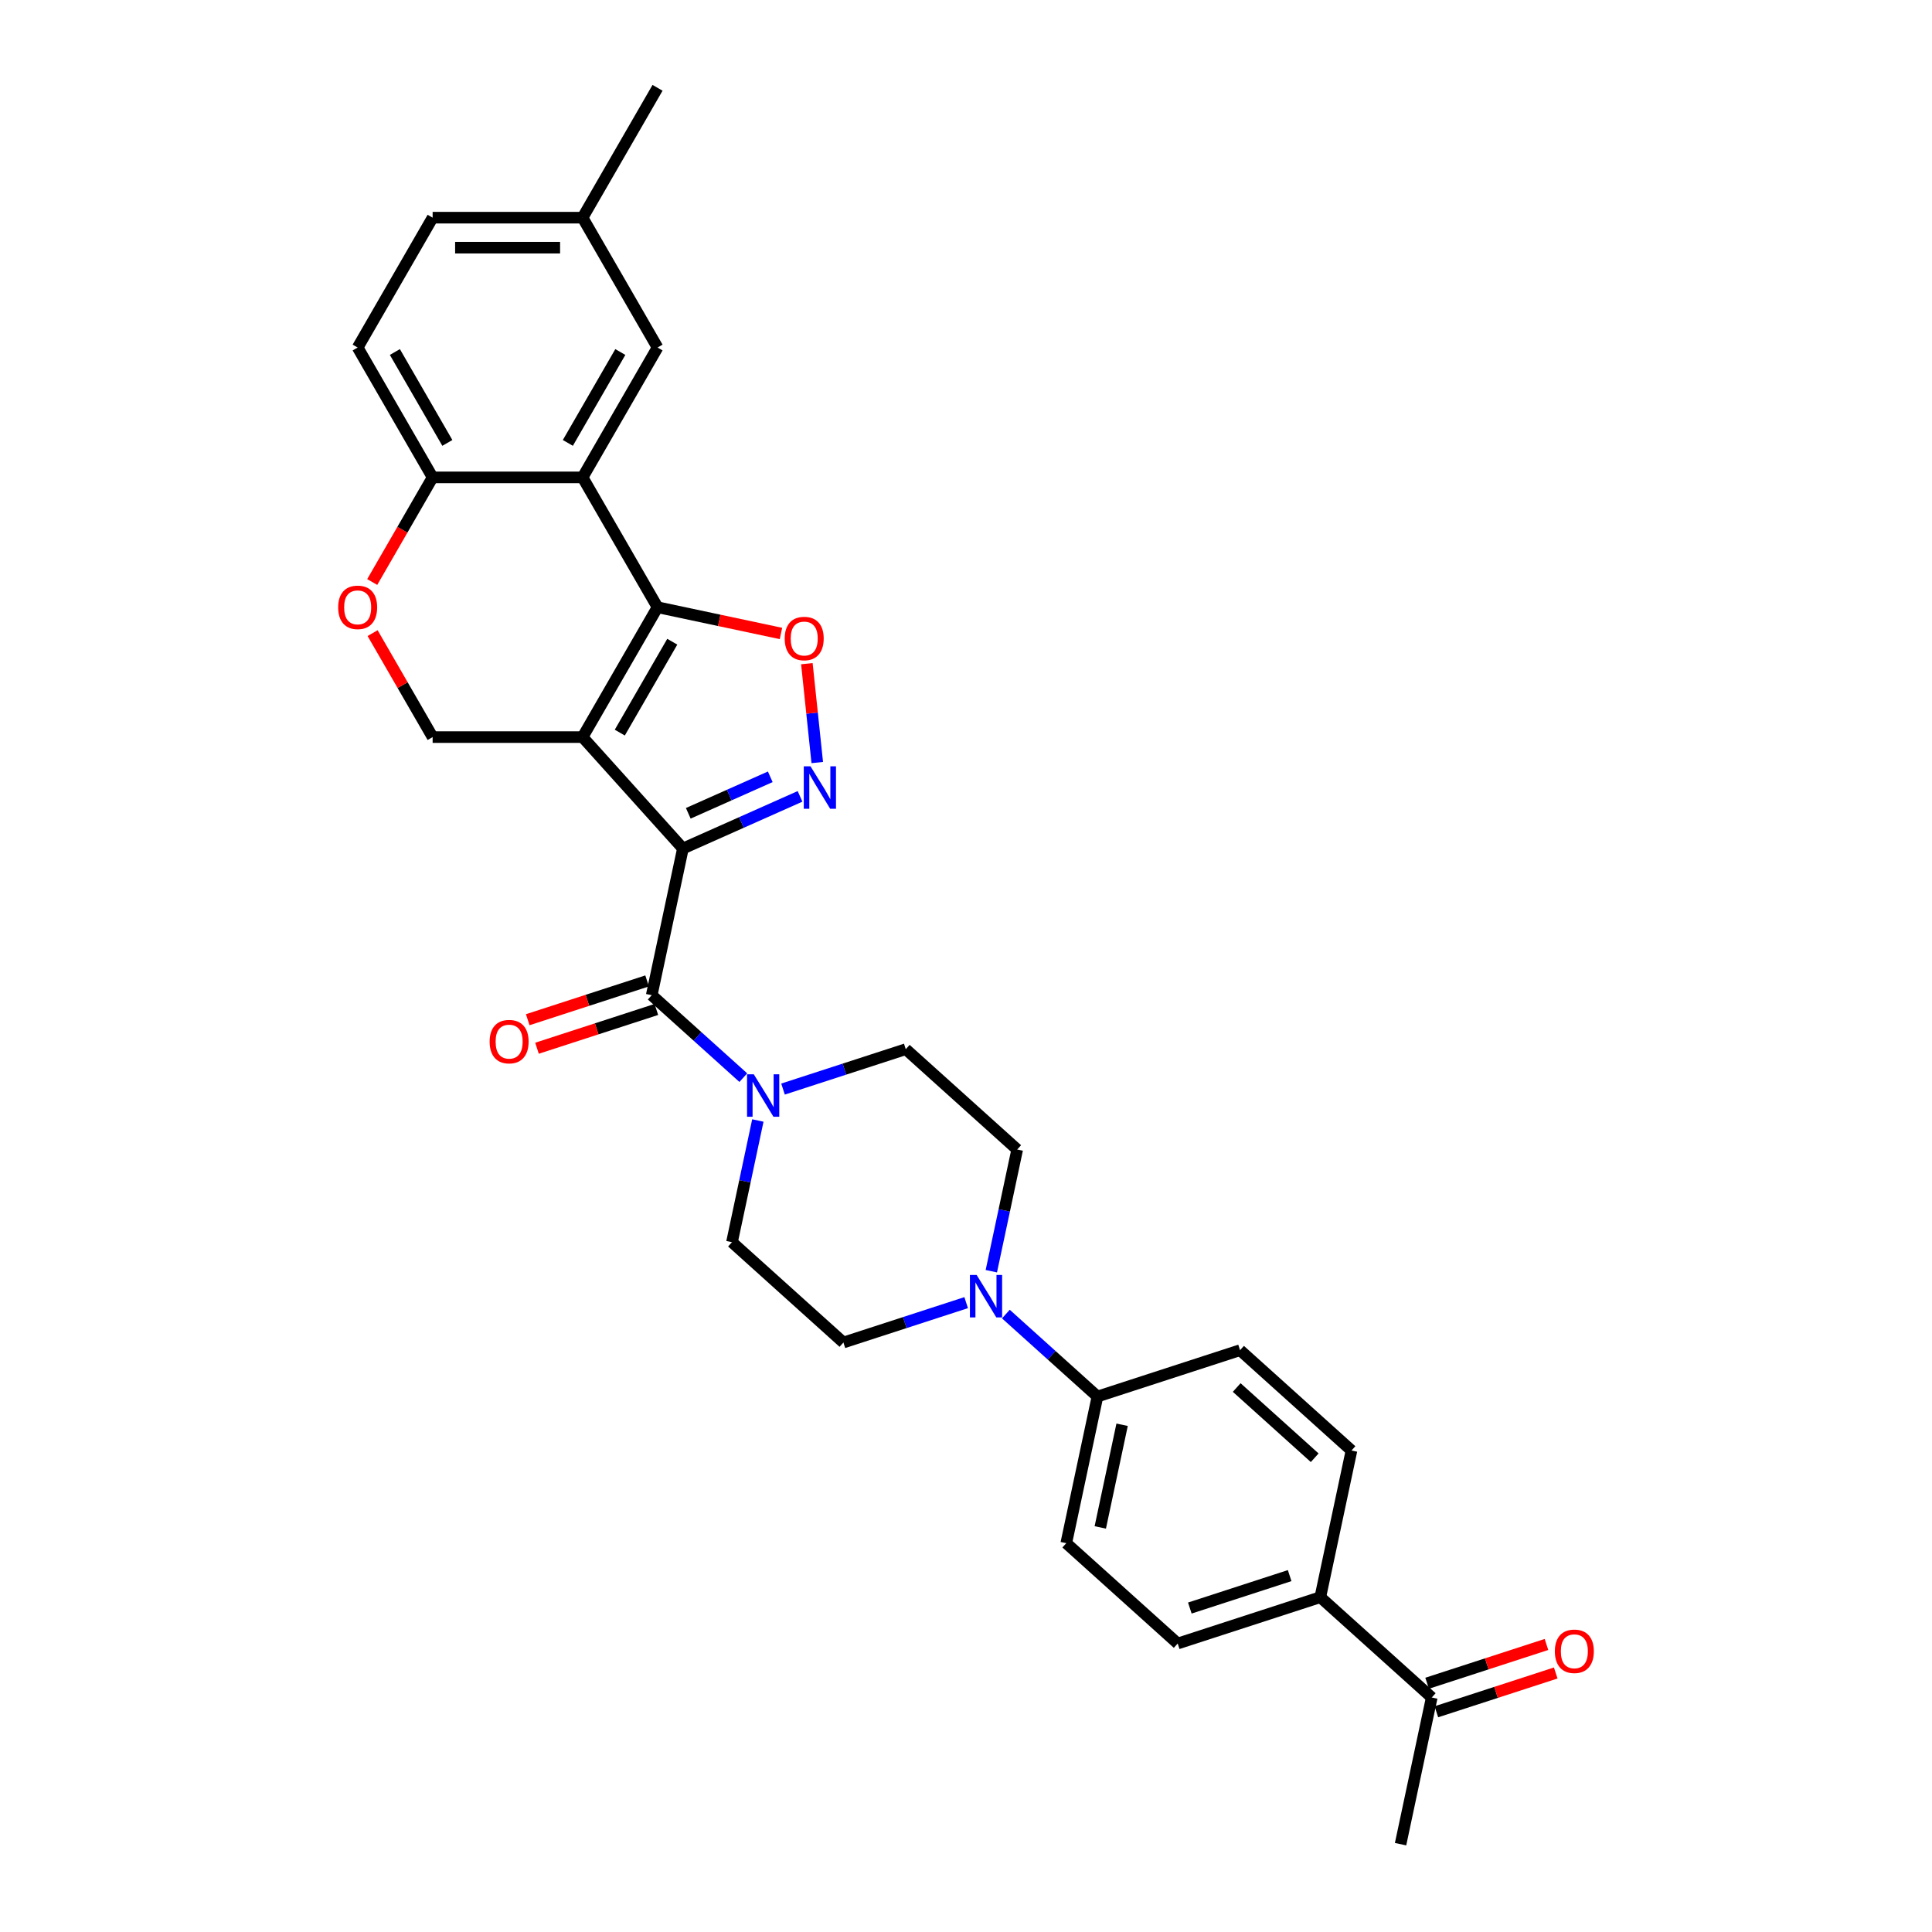 <?xml version='1.0' encoding='iso-8859-1'?>
<svg version='1.1' baseProfile='full'
              xmlns='http://www.w3.org/2000/svg'
                      xmlns:rdkit='http://www.rdkit.org/xml'
                      xmlns:xlink='http://www.w3.org/1999/xlink'
                  xml:space='preserve'
width='1000px' height='1000px' viewBox='0 0 1000 1000'>
<!-- END OF HEADER -->
<rect style='opacity:1.0;fill:#FFFFFF;stroke:none' width='1000' height='1000' x='0' y='0'> </rect>
<path class='bond-0' d='M 353.47,439.194 L 301.538,381.519' style='fill:none;fill-rule:evenodd;stroke:#000000;stroke-width:6px;stroke-linecap:butt;stroke-linejoin:miter;stroke-opacity:1' />
<path class='bond-2' d='M 353.47,439.194 L 383.783,425.698' style='fill:none;fill-rule:evenodd;stroke:#000000;stroke-width:6px;stroke-linecap:butt;stroke-linejoin:miter;stroke-opacity:1' />
<path class='bond-2' d='M 383.783,425.698 L 414.095,412.202' style='fill:none;fill-rule:evenodd;stroke:#0000FF;stroke-width:6px;stroke-linecap:butt;stroke-linejoin:miter;stroke-opacity:1' />
<path class='bond-2' d='M 356.25,420.965 L 377.469,411.518' style='fill:none;fill-rule:evenodd;stroke:#000000;stroke-width:6px;stroke-linecap:butt;stroke-linejoin:miter;stroke-opacity:1' />
<path class='bond-2' d='M 377.469,411.518 L 398.688,402.071' style='fill:none;fill-rule:evenodd;stroke:#0000FF;stroke-width:6px;stroke-linecap:butt;stroke-linejoin:miter;stroke-opacity:1' />
<path class='bond-3' d='M 353.47,439.194 L 337.334,515.109' style='fill:none;fill-rule:evenodd;stroke:#000000;stroke-width:6px;stroke-linecap:butt;stroke-linejoin:miter;stroke-opacity:1' />
<path class='bond-1' d='M 301.538,381.519 L 340.344,314.306' style='fill:none;fill-rule:evenodd;stroke:#000000;stroke-width:6px;stroke-linecap:butt;stroke-linejoin:miter;stroke-opacity:1' />
<path class='bond-1' d='M 320.802,379.198 L 347.965,332.149' style='fill:none;fill-rule:evenodd;stroke:#000000;stroke-width:6px;stroke-linecap:butt;stroke-linejoin:miter;stroke-opacity:1' />
<path class='bond-7' d='M 301.538,381.519 L 223.928,381.519' style='fill:none;fill-rule:evenodd;stroke:#000000;stroke-width:6px;stroke-linecap:butt;stroke-linejoin:miter;stroke-opacity:1' />
<path class='bond-5' d='M 340.344,314.306 L 301.538,247.093' style='fill:none;fill-rule:evenodd;stroke:#000000;stroke-width:6px;stroke-linecap:butt;stroke-linejoin:miter;stroke-opacity:1' />
<path class='bond-30' d='M 340.344,314.306 L 372.286,321.095' style='fill:none;fill-rule:evenodd;stroke:#000000;stroke-width:6px;stroke-linecap:butt;stroke-linejoin:miter;stroke-opacity:1' />
<path class='bond-30' d='M 372.286,321.095 L 404.229,327.885' style='fill:none;fill-rule:evenodd;stroke:#FF0000;stroke-width:6px;stroke-linecap:butt;stroke-linejoin:miter;stroke-opacity:1' />
<path class='bond-4' d='M 423.012,394.697 L 420.322,369.105' style='fill:none;fill-rule:evenodd;stroke:#0000FF;stroke-width:6px;stroke-linecap:butt;stroke-linejoin:miter;stroke-opacity:1' />
<path class='bond-4' d='M 420.322,369.105 L 417.632,343.512' style='fill:none;fill-rule:evenodd;stroke:#FF0000;stroke-width:6px;stroke-linecap:butt;stroke-linejoin:miter;stroke-opacity:1' />
<path class='bond-6' d='M 337.334,515.109 L 361.034,536.449' style='fill:none;fill-rule:evenodd;stroke:#000000;stroke-width:6px;stroke-linecap:butt;stroke-linejoin:miter;stroke-opacity:1' />
<path class='bond-6' d='M 361.034,536.449 L 384.734,557.789' style='fill:none;fill-rule:evenodd;stroke:#0000FF;stroke-width:6px;stroke-linecap:butt;stroke-linejoin:miter;stroke-opacity:1' />
<path class='bond-13' d='M 334.936,507.728 L 304.044,517.765' style='fill:none;fill-rule:evenodd;stroke:#000000;stroke-width:6px;stroke-linecap:butt;stroke-linejoin:miter;stroke-opacity:1' />
<path class='bond-13' d='M 304.044,517.765 L 273.153,527.802' style='fill:none;fill-rule:evenodd;stroke:#FF0000;stroke-width:6px;stroke-linecap:butt;stroke-linejoin:miter;stroke-opacity:1' />
<path class='bond-13' d='M 339.732,522.49 L 308.841,532.528' style='fill:none;fill-rule:evenodd;stroke:#000000;stroke-width:6px;stroke-linecap:butt;stroke-linejoin:miter;stroke-opacity:1' />
<path class='bond-13' d='M 308.841,532.528 L 277.95,542.565' style='fill:none;fill-rule:evenodd;stroke:#FF0000;stroke-width:6px;stroke-linecap:butt;stroke-linejoin:miter;stroke-opacity:1' />
<path class='bond-12' d='M 301.538,247.093 L 340.344,179.88' style='fill:none;fill-rule:evenodd;stroke:#000000;stroke-width:6px;stroke-linecap:butt;stroke-linejoin:miter;stroke-opacity:1' />
<path class='bond-12' d='M 293.917,229.25 L 321.08,182.201' style='fill:none;fill-rule:evenodd;stroke:#000000;stroke-width:6px;stroke-linecap:butt;stroke-linejoin:miter;stroke-opacity:1' />
<path class='bond-32' d='M 301.538,247.093 L 223.928,247.093' style='fill:none;fill-rule:evenodd;stroke:#000000;stroke-width:6px;stroke-linecap:butt;stroke-linejoin:miter;stroke-opacity:1' />
<path class='bond-14' d='M 392.261,579.971 L 385.568,611.463' style='fill:none;fill-rule:evenodd;stroke:#0000FF;stroke-width:6px;stroke-linecap:butt;stroke-linejoin:miter;stroke-opacity:1' />
<path class='bond-14' d='M 385.568,611.463 L 378.874,642.955' style='fill:none;fill-rule:evenodd;stroke:#000000;stroke-width:6px;stroke-linecap:butt;stroke-linejoin:miter;stroke-opacity:1' />
<path class='bond-15' d='M 405.285,563.702 L 437.054,553.38' style='fill:none;fill-rule:evenodd;stroke:#0000FF;stroke-width:6px;stroke-linecap:butt;stroke-linejoin:miter;stroke-opacity:1' />
<path class='bond-15' d='M 437.054,553.38 L 468.822,543.058' style='fill:none;fill-rule:evenodd;stroke:#000000;stroke-width:6px;stroke-linecap:butt;stroke-linejoin:miter;stroke-opacity:1' />
<path class='bond-9' d='M 223.928,381.519 L 208.392,354.61' style='fill:none;fill-rule:evenodd;stroke:#000000;stroke-width:6px;stroke-linecap:butt;stroke-linejoin:miter;stroke-opacity:1' />
<path class='bond-9' d='M 208.392,354.61 L 192.856,327.701' style='fill:none;fill-rule:evenodd;stroke:#FF0000;stroke-width:6px;stroke-linecap:butt;stroke-linejoin:miter;stroke-opacity:1' />
<path class='bond-8' d='M 513.11,657.974 L 519.804,626.482' style='fill:none;fill-rule:evenodd;stroke:#0000FF;stroke-width:6px;stroke-linecap:butt;stroke-linejoin:miter;stroke-opacity:1' />
<path class='bond-8' d='M 519.804,626.482 L 526.498,594.989' style='fill:none;fill-rule:evenodd;stroke:#000000;stroke-width:6px;stroke-linecap:butt;stroke-linejoin:miter;stroke-opacity:1' />
<path class='bond-11' d='M 520.637,680.156 L 544.338,701.496' style='fill:none;fill-rule:evenodd;stroke:#0000FF;stroke-width:6px;stroke-linecap:butt;stroke-linejoin:miter;stroke-opacity:1' />
<path class='bond-11' d='M 544.338,701.496 L 568.038,722.836' style='fill:none;fill-rule:evenodd;stroke:#000000;stroke-width:6px;stroke-linecap:butt;stroke-linejoin:miter;stroke-opacity:1' />
<path class='bond-31' d='M 500.086,674.243 L 468.318,684.565' style='fill:none;fill-rule:evenodd;stroke:#0000FF;stroke-width:6px;stroke-linecap:butt;stroke-linejoin:miter;stroke-opacity:1' />
<path class='bond-31' d='M 468.318,684.565 L 436.55,694.887' style='fill:none;fill-rule:evenodd;stroke:#000000;stroke-width:6px;stroke-linecap:butt;stroke-linejoin:miter;stroke-opacity:1' />
<path class='bond-10' d='M 192.659,301.252 L 208.293,274.172' style='fill:none;fill-rule:evenodd;stroke:#FF0000;stroke-width:6px;stroke-linecap:butt;stroke-linejoin:miter;stroke-opacity:1' />
<path class='bond-10' d='M 208.293,274.172 L 223.928,247.093' style='fill:none;fill-rule:evenodd;stroke:#000000;stroke-width:6px;stroke-linecap:butt;stroke-linejoin:miter;stroke-opacity:1' />
<path class='bond-25' d='M 223.928,247.093 L 185.122,179.88' style='fill:none;fill-rule:evenodd;stroke:#000000;stroke-width:6px;stroke-linecap:butt;stroke-linejoin:miter;stroke-opacity:1' />
<path class='bond-25' d='M 231.549,229.25 L 204.386,182.201' style='fill:none;fill-rule:evenodd;stroke:#000000;stroke-width:6px;stroke-linecap:butt;stroke-linejoin:miter;stroke-opacity:1' />
<path class='bond-21' d='M 568.038,722.836 L 641.85,698.853' style='fill:none;fill-rule:evenodd;stroke:#000000;stroke-width:6px;stroke-linecap:butt;stroke-linejoin:miter;stroke-opacity:1' />
<path class='bond-22' d='M 568.038,722.836 L 551.901,798.75' style='fill:none;fill-rule:evenodd;stroke:#000000;stroke-width:6px;stroke-linecap:butt;stroke-linejoin:miter;stroke-opacity:1' />
<path class='bond-22' d='M 580.8,737.45 L 569.505,790.591' style='fill:none;fill-rule:evenodd;stroke:#000000;stroke-width:6px;stroke-linecap:butt;stroke-linejoin:miter;stroke-opacity:1' />
<path class='bond-26' d='M 340.344,179.88 L 301.538,112.667' style='fill:none;fill-rule:evenodd;stroke:#000000;stroke-width:6px;stroke-linecap:butt;stroke-linejoin:miter;stroke-opacity:1' />
<path class='bond-18' d='M 378.874,642.955 L 436.55,694.887' style='fill:none;fill-rule:evenodd;stroke:#000000;stroke-width:6px;stroke-linecap:butt;stroke-linejoin:miter;stroke-opacity:1' />
<path class='bond-19' d='M 468.822,543.058 L 526.498,594.989' style='fill:none;fill-rule:evenodd;stroke:#000000;stroke-width:6px;stroke-linecap:butt;stroke-linejoin:miter;stroke-opacity:1' />
<path class='bond-16' d='M 683.39,826.699 L 609.577,850.682' style='fill:none;fill-rule:evenodd;stroke:#000000;stroke-width:6px;stroke-linecap:butt;stroke-linejoin:miter;stroke-opacity:1' />
<path class='bond-16' d='M 667.521,815.534 L 615.853,832.322' style='fill:none;fill-rule:evenodd;stroke:#000000;stroke-width:6px;stroke-linecap:butt;stroke-linejoin:miter;stroke-opacity:1' />
<path class='bond-17' d='M 683.39,826.699 L 741.066,878.631' style='fill:none;fill-rule:evenodd;stroke:#000000;stroke-width:6px;stroke-linecap:butt;stroke-linejoin:miter;stroke-opacity:1' />
<path class='bond-34' d='M 683.39,826.699 L 699.526,750.784' style='fill:none;fill-rule:evenodd;stroke:#000000;stroke-width:6px;stroke-linecap:butt;stroke-linejoin:miter;stroke-opacity:1' />
<path class='bond-20' d='M 743.464,886.012 L 774.355,875.975' style='fill:none;fill-rule:evenodd;stroke:#000000;stroke-width:6px;stroke-linecap:butt;stroke-linejoin:miter;stroke-opacity:1' />
<path class='bond-20' d='M 774.355,875.975 L 805.246,865.938' style='fill:none;fill-rule:evenodd;stroke:#FF0000;stroke-width:6px;stroke-linecap:butt;stroke-linejoin:miter;stroke-opacity:1' />
<path class='bond-20' d='M 738.667,871.25 L 769.558,861.212' style='fill:none;fill-rule:evenodd;stroke:#000000;stroke-width:6px;stroke-linecap:butt;stroke-linejoin:miter;stroke-opacity:1' />
<path class='bond-20' d='M 769.558,861.212 L 800.45,851.175' style='fill:none;fill-rule:evenodd;stroke:#FF0000;stroke-width:6px;stroke-linecap:butt;stroke-linejoin:miter;stroke-opacity:1' />
<path class='bond-28' d='M 741.066,878.631 L 724.929,954.545' style='fill:none;fill-rule:evenodd;stroke:#000000;stroke-width:6px;stroke-linecap:butt;stroke-linejoin:miter;stroke-opacity:1' />
<path class='bond-24' d='M 641.85,698.853 L 699.526,750.784' style='fill:none;fill-rule:evenodd;stroke:#000000;stroke-width:6px;stroke-linecap:butt;stroke-linejoin:miter;stroke-opacity:1' />
<path class='bond-24' d='M 640.115,718.178 L 680.488,754.53' style='fill:none;fill-rule:evenodd;stroke:#000000;stroke-width:6px;stroke-linecap:butt;stroke-linejoin:miter;stroke-opacity:1' />
<path class='bond-23' d='M 551.901,798.75 L 609.577,850.682' style='fill:none;fill-rule:evenodd;stroke:#000000;stroke-width:6px;stroke-linecap:butt;stroke-linejoin:miter;stroke-opacity:1' />
<path class='bond-27' d='M 185.122,179.88 L 223.928,112.667' style='fill:none;fill-rule:evenodd;stroke:#000000;stroke-width:6px;stroke-linecap:butt;stroke-linejoin:miter;stroke-opacity:1' />
<path class='bond-29' d='M 301.538,112.667 L 340.344,45.455' style='fill:none;fill-rule:evenodd;stroke:#000000;stroke-width:6px;stroke-linecap:butt;stroke-linejoin:miter;stroke-opacity:1' />
<path class='bond-33' d='M 301.538,112.667 L 223.928,112.667' style='fill:none;fill-rule:evenodd;stroke:#000000;stroke-width:6px;stroke-linecap:butt;stroke-linejoin:miter;stroke-opacity:1' />
<path class='bond-33' d='M 289.897,128.189 L 235.569,128.189' style='fill:none;fill-rule:evenodd;stroke:#000000;stroke-width:6px;stroke-linecap:butt;stroke-linejoin:miter;stroke-opacity:1' />
<path  class='atom-3' d='M 419.512 396.638
L 426.715 408.279
Q 427.429 409.428, 428.577 411.508
Q 429.726 413.588, 429.788 413.712
L 429.788 396.638
L 432.706 396.638
L 432.706 418.617
L 429.695 418.617
L 421.965 405.889
Q 421.065 404.399, 420.102 402.691
Q 419.171 400.984, 418.892 400.456
L 418.892 418.617
L 416.035 418.617
L 416.035 396.638
L 419.512 396.638
' fill='#0000FF'/>
<path  class='atom-5' d='M 406.169 330.504
Q 406.169 325.226, 408.777 322.277
Q 411.384 319.328, 416.258 319.328
Q 421.132 319.328, 423.74 322.277
Q 426.348 325.226, 426.348 330.504
Q 426.348 335.844, 423.709 338.886
Q 421.07 341.897, 416.258 341.897
Q 411.415 341.897, 408.777 338.886
Q 406.169 335.875, 406.169 330.504
M 416.258 339.414
Q 419.611 339.414, 421.412 337.178
Q 423.243 334.912, 423.243 330.504
Q 423.243 326.189, 421.412 324.016
Q 419.611 321.812, 416.258 321.812
Q 412.906 321.812, 411.074 323.985
Q 409.273 326.158, 409.273 330.504
Q 409.273 334.943, 411.074 337.178
Q 412.906 339.414, 416.258 339.414
' fill='#FF0000'/>
<path  class='atom-7' d='M 390.151 556.051
L 397.354 567.693
Q 398.068 568.841, 399.216 570.921
Q 400.365 573.001, 400.427 573.125
L 400.427 556.051
L 403.345 556.051
L 403.345 578.03
L 400.334 578.03
L 392.604 565.302
Q 391.704 563.812, 390.741 562.105
Q 389.81 560.397, 389.53 559.87
L 389.53 578.03
L 386.674 578.03
L 386.674 556.051
L 390.151 556.051
' fill='#0000FF'/>
<path  class='atom-9' d='M 505.503 659.914
L 512.706 671.556
Q 513.42 672.705, 514.568 674.785
Q 515.717 676.865, 515.779 676.989
L 515.779 659.914
L 518.697 659.914
L 518.697 681.894
L 515.686 681.894
L 507.956 669.166
Q 507.055 667.676, 506.093 665.968
Q 505.162 664.261, 504.882 663.733
L 504.882 681.894
L 502.026 681.894
L 502.026 659.914
L 505.503 659.914
' fill='#0000FF'/>
<path  class='atom-10' d='M 175.033 314.368
Q 175.033 309.09, 177.641 306.141
Q 180.248 303.192, 185.122 303.192
Q 189.996 303.192, 192.604 306.141
Q 195.212 309.09, 195.212 314.368
Q 195.212 319.707, 192.573 322.75
Q 189.934 325.761, 185.122 325.761
Q 180.279 325.761, 177.641 322.75
Q 175.033 319.738, 175.033 314.368
M 185.122 323.278
Q 188.475 323.278, 190.276 321.042
Q 192.107 318.776, 192.107 314.368
Q 192.107 310.053, 190.276 307.88
Q 188.475 305.675, 185.122 305.675
Q 181.77 305.675, 179.938 307.849
Q 178.137 310.022, 178.137 314.368
Q 178.137 318.807, 179.938 321.042
Q 181.77 323.278, 185.122 323.278
' fill='#FF0000'/>
<path  class='atom-14' d='M 253.432 539.154
Q 253.432 533.877, 256.04 530.928
Q 258.648 527.978, 263.522 527.978
Q 268.396 527.978, 271.003 530.928
Q 273.611 533.877, 273.611 539.154
Q 273.611 544.494, 270.972 547.536
Q 268.334 550.547, 263.522 550.547
Q 258.679 550.547, 256.04 547.536
Q 253.432 544.525, 253.432 539.154
M 263.522 548.064
Q 266.875 548.064, 268.675 545.829
Q 270.507 543.563, 270.507 539.154
Q 270.507 534.839, 268.675 532.666
Q 266.875 530.462, 263.522 530.462
Q 260.169 530.462, 258.337 532.635
Q 256.537 534.808, 256.537 539.154
Q 256.537 543.594, 258.337 545.829
Q 260.169 548.064, 263.522 548.064
' fill='#FF0000'/>
<path  class='atom-21' d='M 804.788 854.71
Q 804.788 849.432, 807.396 846.483
Q 810.004 843.534, 814.878 843.534
Q 819.752 843.534, 822.359 846.483
Q 824.967 849.432, 824.967 854.71
Q 824.967 860.049, 822.328 863.092
Q 819.689 866.103, 814.878 866.103
Q 810.035 866.103, 807.396 863.092
Q 804.788 860.081, 804.788 854.71
M 814.878 863.62
Q 818.23 863.62, 820.031 861.384
Q 821.863 859.118, 821.863 854.71
Q 821.863 850.395, 820.031 848.222
Q 818.23 846.017, 814.878 846.017
Q 811.525 846.017, 809.693 848.191
Q 807.893 850.364, 807.893 854.71
Q 807.893 859.149, 809.693 861.384
Q 811.525 863.62, 814.878 863.62
' fill='#FF0000'/>
</svg>
